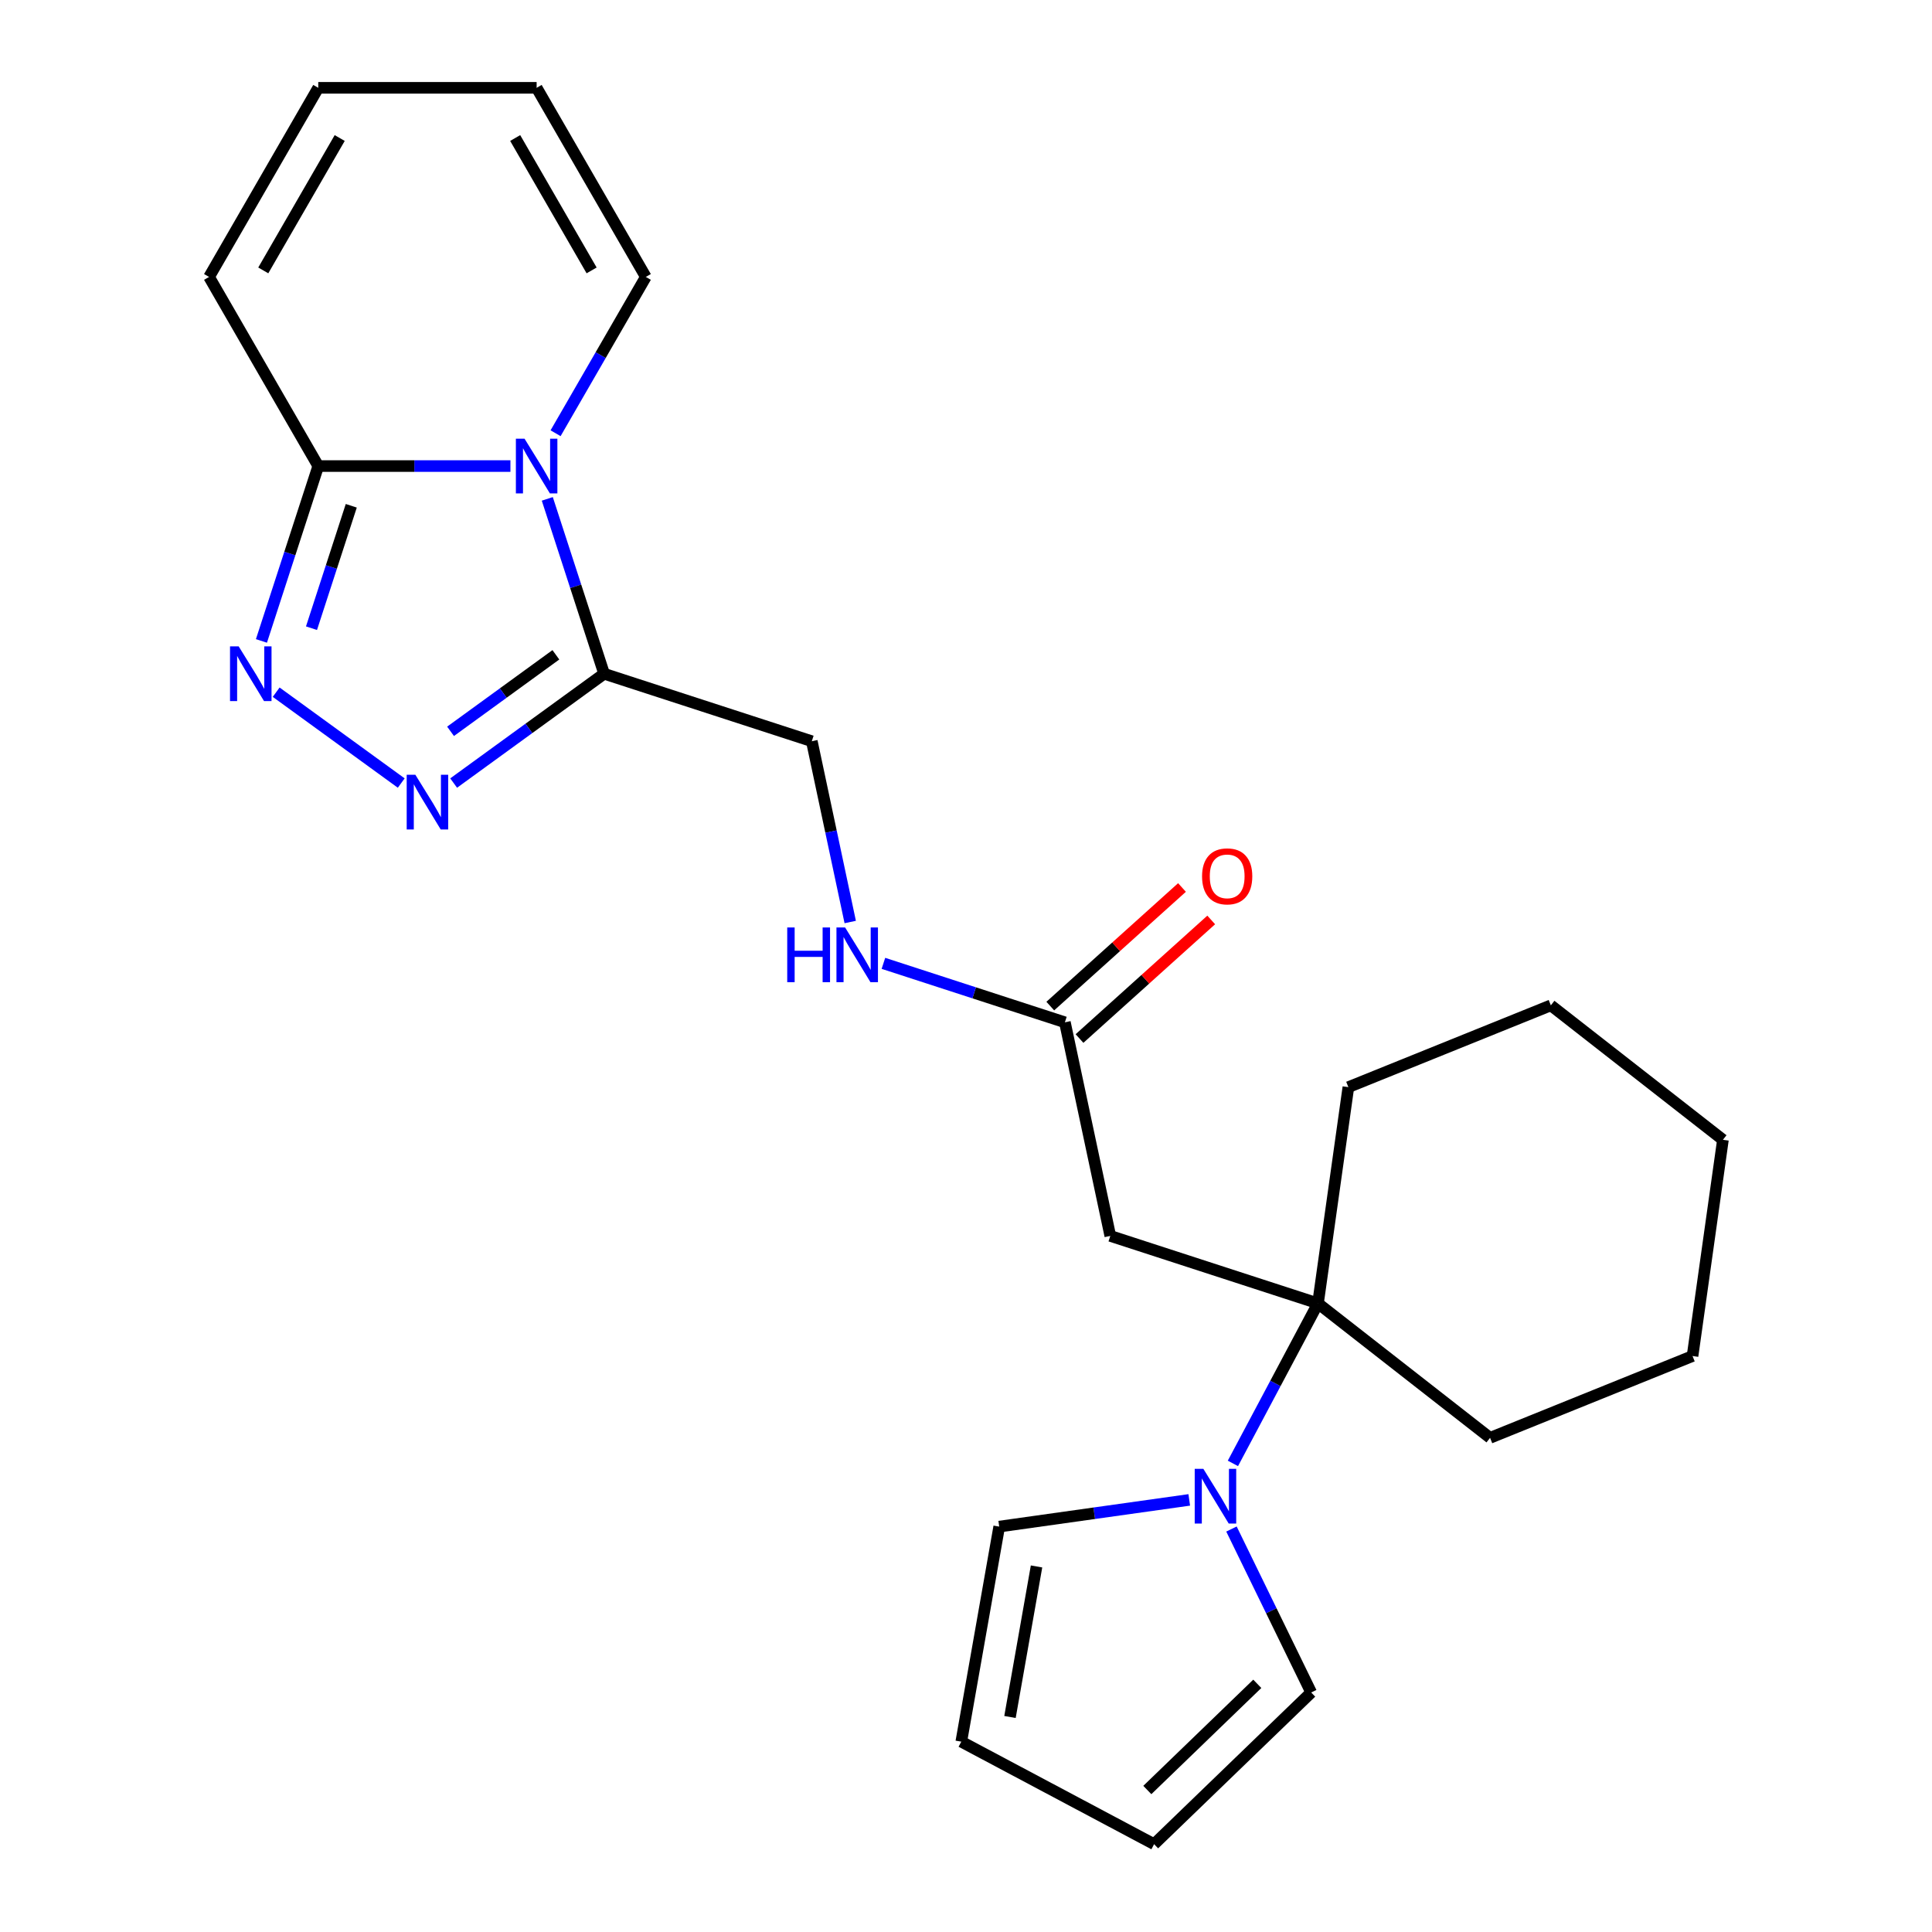<?xml version='1.0' encoding='iso-8859-1'?>
<svg version='1.1' baseProfile='full'
              xmlns='http://www.w3.org/2000/svg'
                      xmlns:rdkit='http://www.rdkit.org/xml'
                      xmlns:xlink='http://www.w3.org/1999/xlink'
                  xml:space='preserve'
width='1000px' height='1000px' viewBox='0 0 1000 1000'>
<!-- END OF HEADER -->
<rect style='opacity:1.0;fill:#FFFFFF;stroke:none' width='1000' height='1000' x='0' y='0'> </rect>
<path class='bond-0' d='M 283.279,258.216 L 297.984,303.472' style='fill:none;fill-rule:evenodd;stroke:#0000FF;stroke-width:6px;stroke-linecap:butt;stroke-linejoin:miter;stroke-opacity:1' />
<path class='bond-0' d='M 297.984,303.472 L 312.688,348.729' style='fill:none;fill-rule:evenodd;stroke:#000000;stroke-width:6px;stroke-linecap:butt;stroke-linejoin:miter;stroke-opacity:1' />
<path class='bond-3' d='M 264.194,241.23 L 214.462,241.23' style='fill:none;fill-rule:evenodd;stroke:#0000FF;stroke-width:6px;stroke-linecap:butt;stroke-linejoin:miter;stroke-opacity:1' />
<path class='bond-3' d='M 214.462,241.23 L 164.729,241.23' style='fill:none;fill-rule:evenodd;stroke:#000000;stroke-width:6px;stroke-linecap:butt;stroke-linejoin:miter;stroke-opacity:1' />
<path class='bond-8' d='M 287.567,224.244 L 310.921,183.793' style='fill:none;fill-rule:evenodd;stroke:#0000FF;stroke-width:6px;stroke-linecap:butt;stroke-linejoin:miter;stroke-opacity:1' />
<path class='bond-8' d='M 310.921,183.793 L 334.275,143.342' style='fill:none;fill-rule:evenodd;stroke:#000000;stroke-width:6px;stroke-linecap:butt;stroke-linejoin:miter;stroke-opacity:1' />
<path class='bond-1' d='M 312.688,348.729 L 273.749,377.019' style='fill:none;fill-rule:evenodd;stroke:#000000;stroke-width:6px;stroke-linecap:butt;stroke-linejoin:miter;stroke-opacity:1' />
<path class='bond-1' d='M 273.749,377.019 L 234.81,405.31' style='fill:none;fill-rule:evenodd;stroke:#0000FF;stroke-width:6px;stroke-linecap:butt;stroke-linejoin:miter;stroke-opacity:1' />
<path class='bond-1' d='M 287.719,338.927 L 260.462,358.731' style='fill:none;fill-rule:evenodd;stroke:#000000;stroke-width:6px;stroke-linecap:butt;stroke-linejoin:miter;stroke-opacity:1' />
<path class='bond-1' d='M 260.462,358.731 L 233.204,378.534' style='fill:none;fill-rule:evenodd;stroke:#0000FF;stroke-width:6px;stroke-linecap:butt;stroke-linejoin:miter;stroke-opacity:1' />
<path class='bond-9' d='M 312.688,348.729 L 420.187,383.657' style='fill:none;fill-rule:evenodd;stroke:#000000;stroke-width:6px;stroke-linecap:butt;stroke-linejoin:miter;stroke-opacity:1' />
<path class='bond-24' d='M 207.679,405.31 L 142.947,358.28' style='fill:none;fill-rule:evenodd;stroke:#0000FF;stroke-width:6px;stroke-linecap:butt;stroke-linejoin:miter;stroke-opacity:1' />
<path class='bond-2' d='M 135.32,331.743 L 150.024,286.486' style='fill:none;fill-rule:evenodd;stroke:#0000FF;stroke-width:6px;stroke-linecap:butt;stroke-linejoin:miter;stroke-opacity:1' />
<path class='bond-2' d='M 150.024,286.486 L 164.729,241.23' style='fill:none;fill-rule:evenodd;stroke:#000000;stroke-width:6px;stroke-linecap:butt;stroke-linejoin:miter;stroke-opacity:1' />
<path class='bond-2' d='M 161.231,325.152 L 171.524,293.472' style='fill:none;fill-rule:evenodd;stroke:#0000FF;stroke-width:6px;stroke-linecap:butt;stroke-linejoin:miter;stroke-opacity:1' />
<path class='bond-2' d='M 171.524,293.472 L 181.817,261.792' style='fill:none;fill-rule:evenodd;stroke:#000000;stroke-width:6px;stroke-linecap:butt;stroke-linejoin:miter;stroke-opacity:1' />
<path class='bond-13' d='M 164.729,241.23 L 108.214,143.342' style='fill:none;fill-rule:evenodd;stroke:#000000;stroke-width:6px;stroke-linecap:butt;stroke-linejoin:miter;stroke-opacity:1' />
<path class='bond-4' d='M 638.152,757.45 L 660.169,716.043' style='fill:none;fill-rule:evenodd;stroke:#0000FF;stroke-width:6px;stroke-linecap:butt;stroke-linejoin:miter;stroke-opacity:1' />
<path class='bond-4' d='M 660.169,716.043 L 682.186,674.636' style='fill:none;fill-rule:evenodd;stroke:#000000;stroke-width:6px;stroke-linecap:butt;stroke-linejoin:miter;stroke-opacity:1' />
<path class='bond-11' d='M 615.555,776.343 L 566.372,783.255' style='fill:none;fill-rule:evenodd;stroke:#0000FF;stroke-width:6px;stroke-linecap:butt;stroke-linejoin:miter;stroke-opacity:1' />
<path class='bond-11' d='M 566.372,783.255 L 517.19,790.167' style='fill:none;fill-rule:evenodd;stroke:#000000;stroke-width:6px;stroke-linecap:butt;stroke-linejoin:miter;stroke-opacity:1' />
<path class='bond-12' d='M 637.405,791.422 L 658.038,833.725' style='fill:none;fill-rule:evenodd;stroke:#0000FF;stroke-width:6px;stroke-linecap:butt;stroke-linejoin:miter;stroke-opacity:1' />
<path class='bond-12' d='M 658.038,833.725 L 678.67,876.028' style='fill:none;fill-rule:evenodd;stroke:#000000;stroke-width:6px;stroke-linecap:butt;stroke-linejoin:miter;stroke-opacity:1' />
<path class='bond-5' d='M 682.186,674.636 L 574.687,639.707' style='fill:none;fill-rule:evenodd;stroke:#000000;stroke-width:6px;stroke-linecap:butt;stroke-linejoin:miter;stroke-opacity:1' />
<path class='bond-19' d='M 682.186,674.636 L 697.916,562.705' style='fill:none;fill-rule:evenodd;stroke:#000000;stroke-width:6px;stroke-linecap:butt;stroke-linejoin:miter;stroke-opacity:1' />
<path class='bond-20' d='M 682.186,674.636 L 771.255,744.225' style='fill:none;fill-rule:evenodd;stroke:#000000;stroke-width:6px;stroke-linecap:butt;stroke-linejoin:miter;stroke-opacity:1' />
<path class='bond-6' d='M 574.687,639.707 L 551.186,529.146' style='fill:none;fill-rule:evenodd;stroke:#000000;stroke-width:6px;stroke-linecap:butt;stroke-linejoin:miter;stroke-opacity:1' />
<path class='bond-7' d='M 551.186,529.146 L 504.22,513.886' style='fill:none;fill-rule:evenodd;stroke:#000000;stroke-width:6px;stroke-linecap:butt;stroke-linejoin:miter;stroke-opacity:1' />
<path class='bond-7' d='M 504.22,513.886 L 457.253,498.626' style='fill:none;fill-rule:evenodd;stroke:#0000FF;stroke-width:6px;stroke-linecap:butt;stroke-linejoin:miter;stroke-opacity:1' />
<path class='bond-18' d='M 558.75,537.546 L 592.836,506.855' style='fill:none;fill-rule:evenodd;stroke:#000000;stroke-width:6px;stroke-linecap:butt;stroke-linejoin:miter;stroke-opacity:1' />
<path class='bond-18' d='M 592.836,506.855 L 626.922,476.163' style='fill:none;fill-rule:evenodd;stroke:#FF0000;stroke-width:6px;stroke-linecap:butt;stroke-linejoin:miter;stroke-opacity:1' />
<path class='bond-18' d='M 543.623,520.747 L 577.709,490.055' style='fill:none;fill-rule:evenodd;stroke:#000000;stroke-width:6px;stroke-linecap:butt;stroke-linejoin:miter;stroke-opacity:1' />
<path class='bond-18' d='M 577.709,490.055 L 611.796,459.364' style='fill:none;fill-rule:evenodd;stroke:#FF0000;stroke-width:6px;stroke-linecap:butt;stroke-linejoin:miter;stroke-opacity:1' />
<path class='bond-14' d='M 334.275,143.342 L 277.76,45.455' style='fill:none;fill-rule:evenodd;stroke:#000000;stroke-width:6px;stroke-linecap:butt;stroke-linejoin:miter;stroke-opacity:1' />
<path class='bond-14' d='M 306.221,139.962 L 266.66,71.441' style='fill:none;fill-rule:evenodd;stroke:#000000;stroke-width:6px;stroke-linecap:butt;stroke-linejoin:miter;stroke-opacity:1' />
<path class='bond-10' d='M 420.187,383.657 L 430.132,430.445' style='fill:none;fill-rule:evenodd;stroke:#000000;stroke-width:6px;stroke-linecap:butt;stroke-linejoin:miter;stroke-opacity:1' />
<path class='bond-10' d='M 430.132,430.445 L 440.077,477.232' style='fill:none;fill-rule:evenodd;stroke:#0000FF;stroke-width:6px;stroke-linecap:butt;stroke-linejoin:miter;stroke-opacity:1' />
<path class='bond-16' d='M 517.19,790.167 L 497.562,901.481' style='fill:none;fill-rule:evenodd;stroke:#000000;stroke-width:6px;stroke-linecap:butt;stroke-linejoin:miter;stroke-opacity:1' />
<path class='bond-16' d='M 536.509,810.79 L 522.769,888.709' style='fill:none;fill-rule:evenodd;stroke:#000000;stroke-width:6px;stroke-linecap:butt;stroke-linejoin:miter;stroke-opacity:1' />
<path class='bond-15' d='M 678.67,876.028 L 597.363,954.545' style='fill:none;fill-rule:evenodd;stroke:#000000;stroke-width:6px;stroke-linecap:butt;stroke-linejoin:miter;stroke-opacity:1' />
<path class='bond-15' d='M 650.771,871.544 L 593.855,926.506' style='fill:none;fill-rule:evenodd;stroke:#000000;stroke-width:6px;stroke-linecap:butt;stroke-linejoin:miter;stroke-opacity:1' />
<path class='bond-25' d='M 108.214,143.342 L 164.729,45.455' style='fill:none;fill-rule:evenodd;stroke:#000000;stroke-width:6px;stroke-linecap:butt;stroke-linejoin:miter;stroke-opacity:1' />
<path class='bond-25' d='M 136.268,139.962 L 175.829,71.441' style='fill:none;fill-rule:evenodd;stroke:#000000;stroke-width:6px;stroke-linecap:butt;stroke-linejoin:miter;stroke-opacity:1' />
<path class='bond-17' d='M 277.76,45.455 L 164.729,45.455' style='fill:none;fill-rule:evenodd;stroke:#000000;stroke-width:6px;stroke-linecap:butt;stroke-linejoin:miter;stroke-opacity:1' />
<path class='bond-27' d='M 597.363,954.545 L 497.562,901.481' style='fill:none;fill-rule:evenodd;stroke:#000000;stroke-width:6px;stroke-linecap:butt;stroke-linejoin:miter;stroke-opacity:1' />
<path class='bond-22' d='M 697.916,562.705 L 802.717,520.363' style='fill:none;fill-rule:evenodd;stroke:#000000;stroke-width:6px;stroke-linecap:butt;stroke-linejoin:miter;stroke-opacity:1' />
<path class='bond-21' d='M 771.255,744.225 L 876.056,701.882' style='fill:none;fill-rule:evenodd;stroke:#000000;stroke-width:6px;stroke-linecap:butt;stroke-linejoin:miter;stroke-opacity:1' />
<path class='bond-23' d='M 876.056,701.882 L 891.786,589.952' style='fill:none;fill-rule:evenodd;stroke:#000000;stroke-width:6px;stroke-linecap:butt;stroke-linejoin:miter;stroke-opacity:1' />
<path class='bond-26' d='M 802.717,520.363 L 891.786,589.952' style='fill:none;fill-rule:evenodd;stroke:#000000;stroke-width:6px;stroke-linecap:butt;stroke-linejoin:miter;stroke-opacity:1' />
<path  class='atom-0' d='M 271.5 227.07
L 280.78 242.07
Q 281.7 243.55, 283.18 246.23
Q 284.66 248.91, 284.74 249.07
L 284.74 227.07
L 288.5 227.07
L 288.5 255.39
L 284.62 255.39
L 274.66 238.99
Q 273.5 237.07, 272.26 234.87
Q 271.06 232.67, 270.7 231.99
L 270.7 255.39
L 267.02 255.39
L 267.02 227.07
L 271.5 227.07
' fill='#0000FF'/>
<path  class='atom-2' d='M 214.984 401.006
L 224.264 416.006
Q 225.184 417.486, 226.664 420.166
Q 228.144 422.846, 228.224 423.006
L 228.224 401.006
L 231.984 401.006
L 231.984 429.326
L 228.104 429.326
L 218.144 412.926
Q 216.984 411.006, 215.744 408.806
Q 214.544 406.606, 214.184 405.926
L 214.184 429.326
L 210.504 429.326
L 210.504 401.006
L 214.984 401.006
' fill='#0000FF'/>
<path  class='atom-3' d='M 123.541 334.569
L 132.821 349.569
Q 133.741 351.049, 135.221 353.729
Q 136.701 356.409, 136.781 356.569
L 136.781 334.569
L 140.541 334.569
L 140.541 362.889
L 136.661 362.889
L 126.701 346.489
Q 125.541 344.569, 124.301 342.369
Q 123.101 340.169, 122.741 339.489
L 122.741 362.889
L 119.061 362.889
L 119.061 334.569
L 123.541 334.569
' fill='#0000FF'/>
<path  class='atom-5' d='M 622.861 760.276
L 632.141 775.276
Q 633.061 776.756, 634.541 779.436
Q 636.021 782.116, 636.101 782.276
L 636.101 760.276
L 639.861 760.276
L 639.861 788.596
L 635.981 788.596
L 626.021 772.196
Q 624.861 770.276, 623.621 768.076
Q 622.421 765.876, 622.061 765.196
L 622.061 788.596
L 618.381 788.596
L 618.381 760.276
L 622.861 760.276
' fill='#0000FF'/>
<path  class='atom-11' d='M 407.468 480.058
L 411.308 480.058
L 411.308 492.098
L 425.788 492.098
L 425.788 480.058
L 429.628 480.058
L 429.628 508.378
L 425.788 508.378
L 425.788 495.298
L 411.308 495.298
L 411.308 508.378
L 407.468 508.378
L 407.468 480.058
' fill='#0000FF'/>
<path  class='atom-11' d='M 437.428 480.058
L 446.708 495.058
Q 447.628 496.538, 449.108 499.218
Q 450.588 501.898, 450.668 502.058
L 450.668 480.058
L 454.428 480.058
L 454.428 508.378
L 450.548 508.378
L 440.588 491.978
Q 439.428 490.058, 438.188 487.858
Q 436.988 485.658, 436.628 484.978
L 436.628 508.378
L 432.948 508.378
L 432.948 480.058
L 437.428 480.058
' fill='#0000FF'/>
<path  class='atom-19' d='M 622.185 453.594
Q 622.185 446.794, 625.545 442.994
Q 628.905 439.194, 635.185 439.194
Q 641.465 439.194, 644.825 442.994
Q 648.185 446.794, 648.185 453.594
Q 648.185 460.474, 644.785 464.394
Q 641.385 468.274, 635.185 468.274
Q 628.945 468.274, 625.545 464.394
Q 622.185 460.514, 622.185 453.594
M 635.185 465.074
Q 639.505 465.074, 641.825 462.194
Q 644.185 459.274, 644.185 453.594
Q 644.185 448.034, 641.825 445.234
Q 639.505 442.394, 635.185 442.394
Q 630.865 442.394, 628.505 445.194
Q 626.185 447.994, 626.185 453.594
Q 626.185 459.314, 628.505 462.194
Q 630.865 465.074, 635.185 465.074
' fill='#FF0000'/>
</svg>
